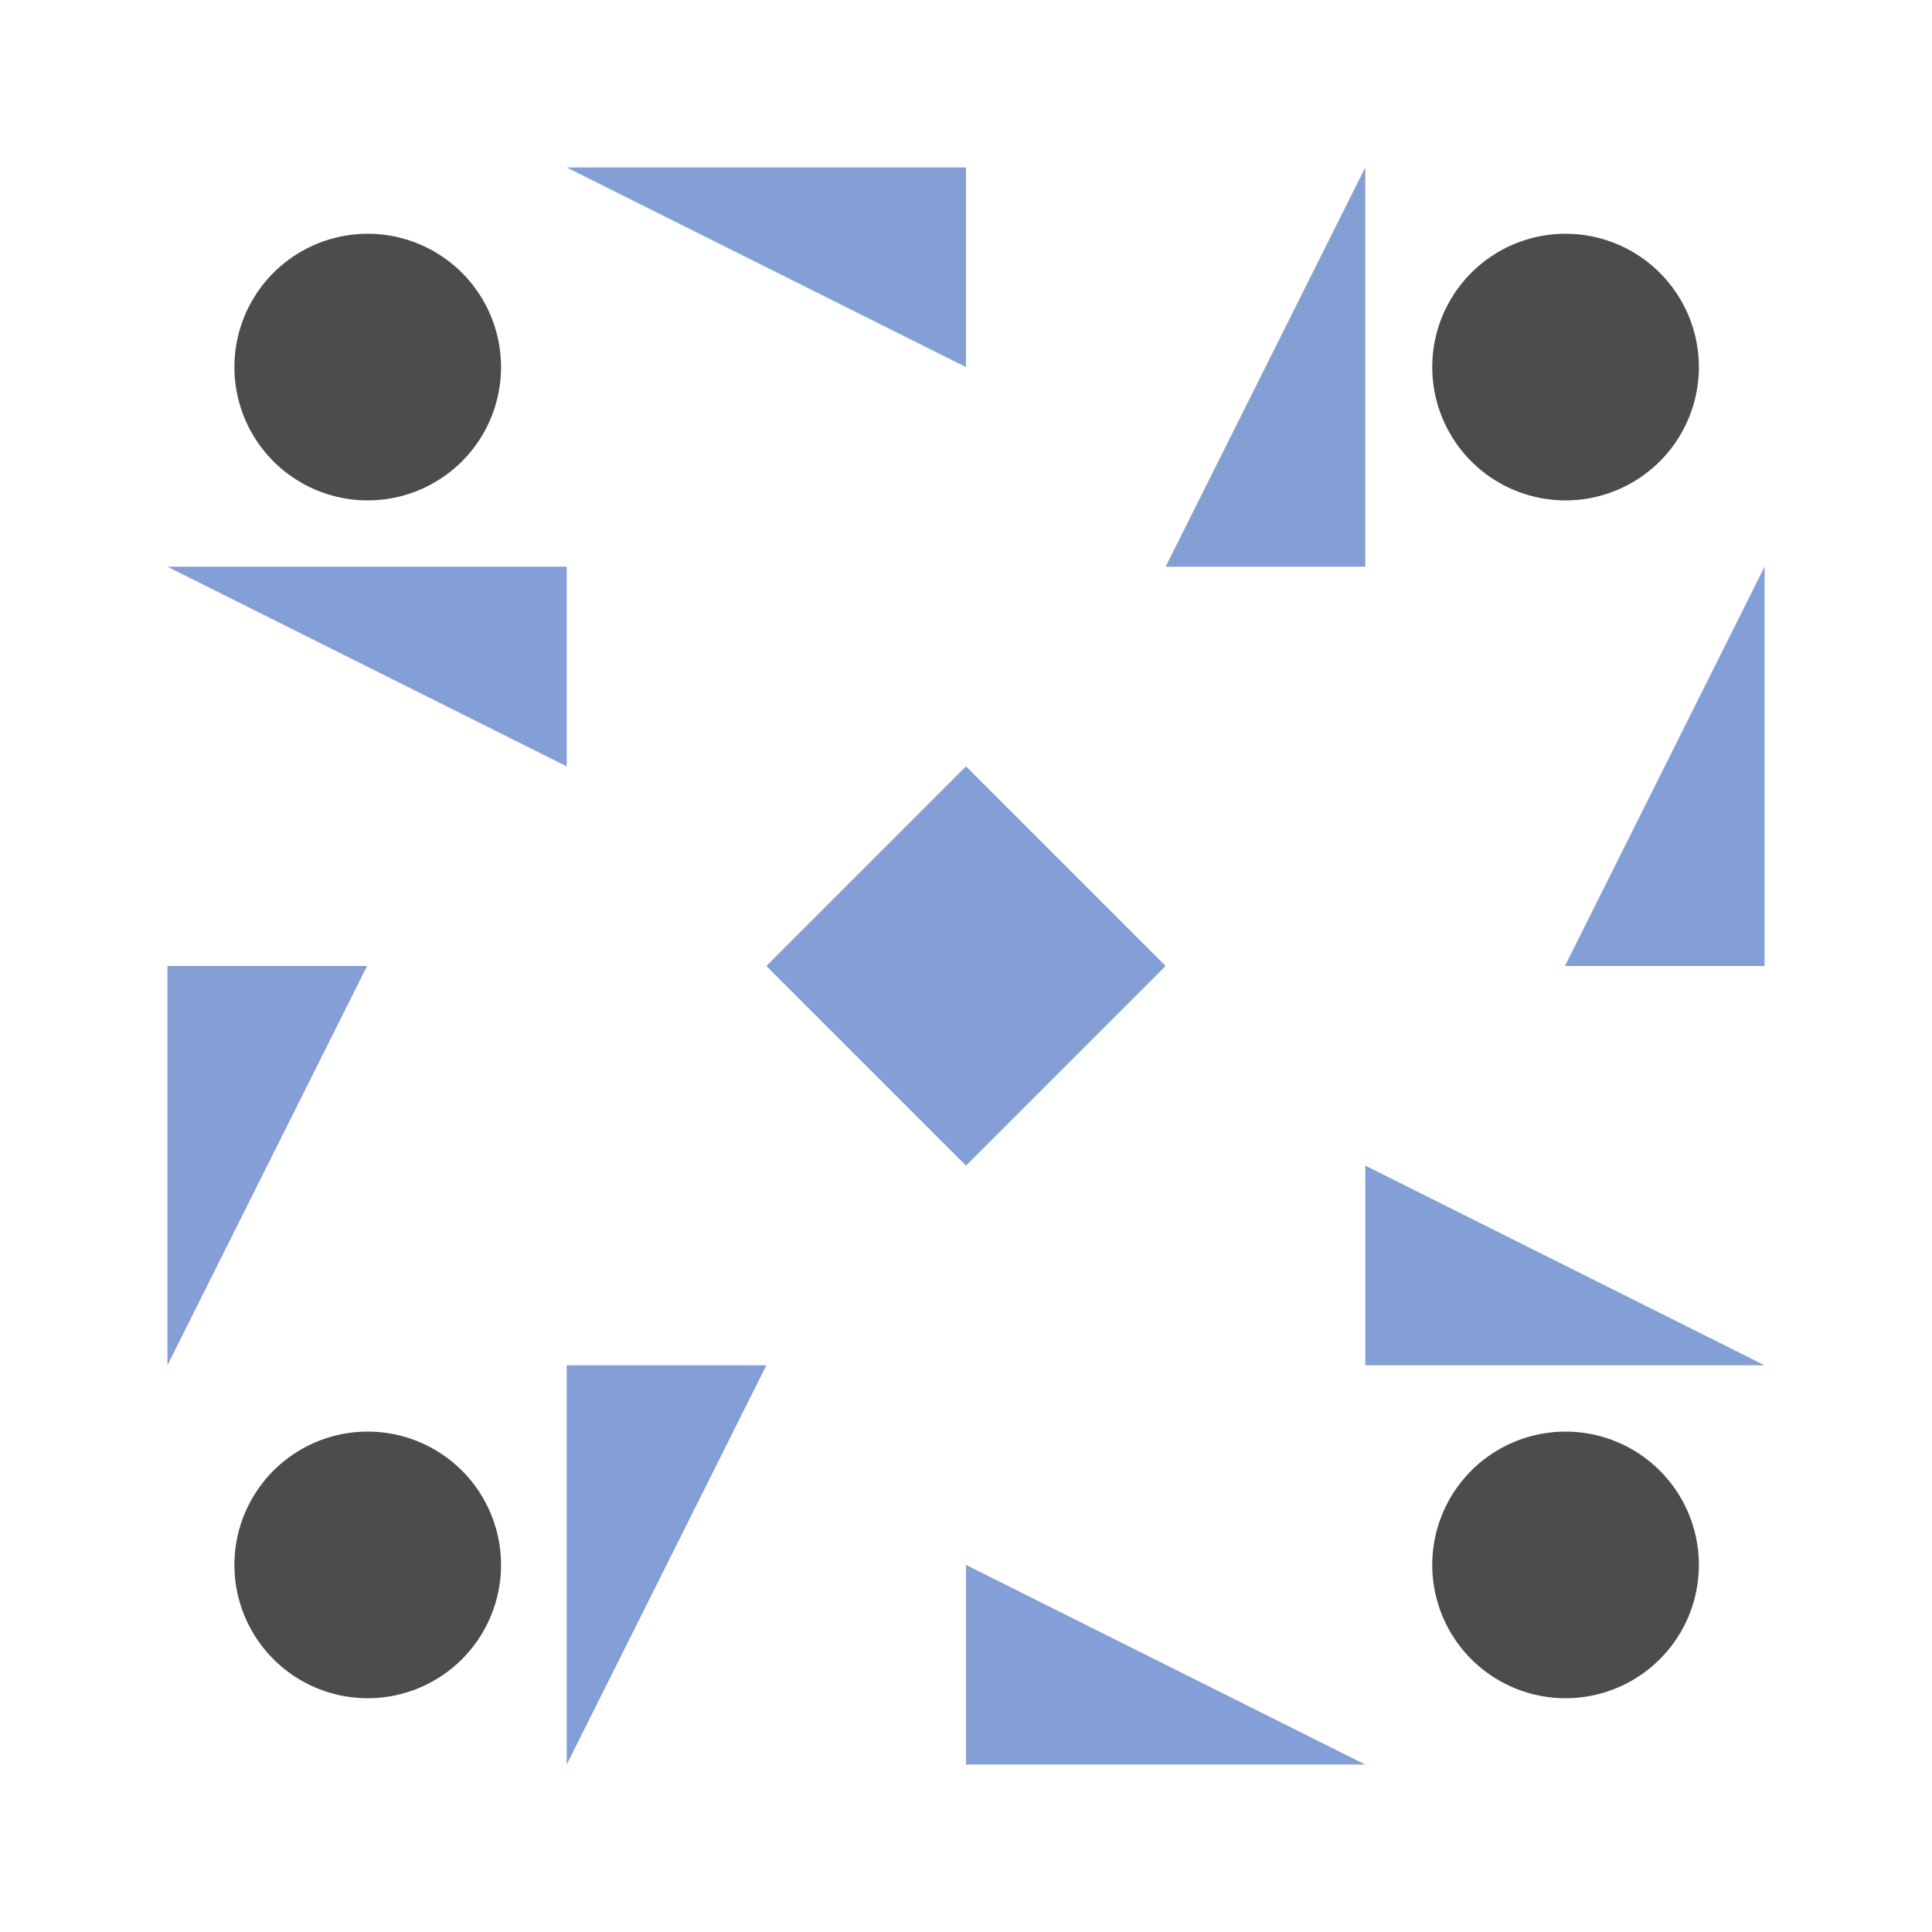 <svg xmlns="http://www.w3.org/2000/svg" width="150" height="150" viewBox="0 0 150 150" preserveAspectRatio="xMidYMid meet"><path fill="#849ed6" d="M44 13L75 13L75 28.5ZM106 13L106 44L90.5 44ZM106 137L75 137L75 121.5ZM44 137L44 106L59.5 106ZM13 44L44 44L44 59.5ZM137 44L137 75L121.5 75ZM137 106L106 106L106 90.5ZM13 106L13 75L28.5 75ZM75 59.5L75 75L59.5 75ZM90.5 75L75 75L75 59.5ZM75 90.5L75 75L90.5 75ZM59.5 75L75 75L75 90.5Z"/><path fill="#4c4c4c" d="M18.2 28.5a10.3,10.3 0 1,1 20.7,0a10.3,10.3 0 1,1 -20.7,0M111.2 28.5a10.3,10.3 0 1,1 20.7,0a10.3,10.3 0 1,1 -20.7,0M111.2 121.5a10.3,10.3 0 1,1 20.7,0a10.3,10.3 0 1,1 -20.7,0M18.2 121.5a10.3,10.3 0 1,1 20.7,0a10.3,10.3 0 1,1 -20.7,0"/></svg>